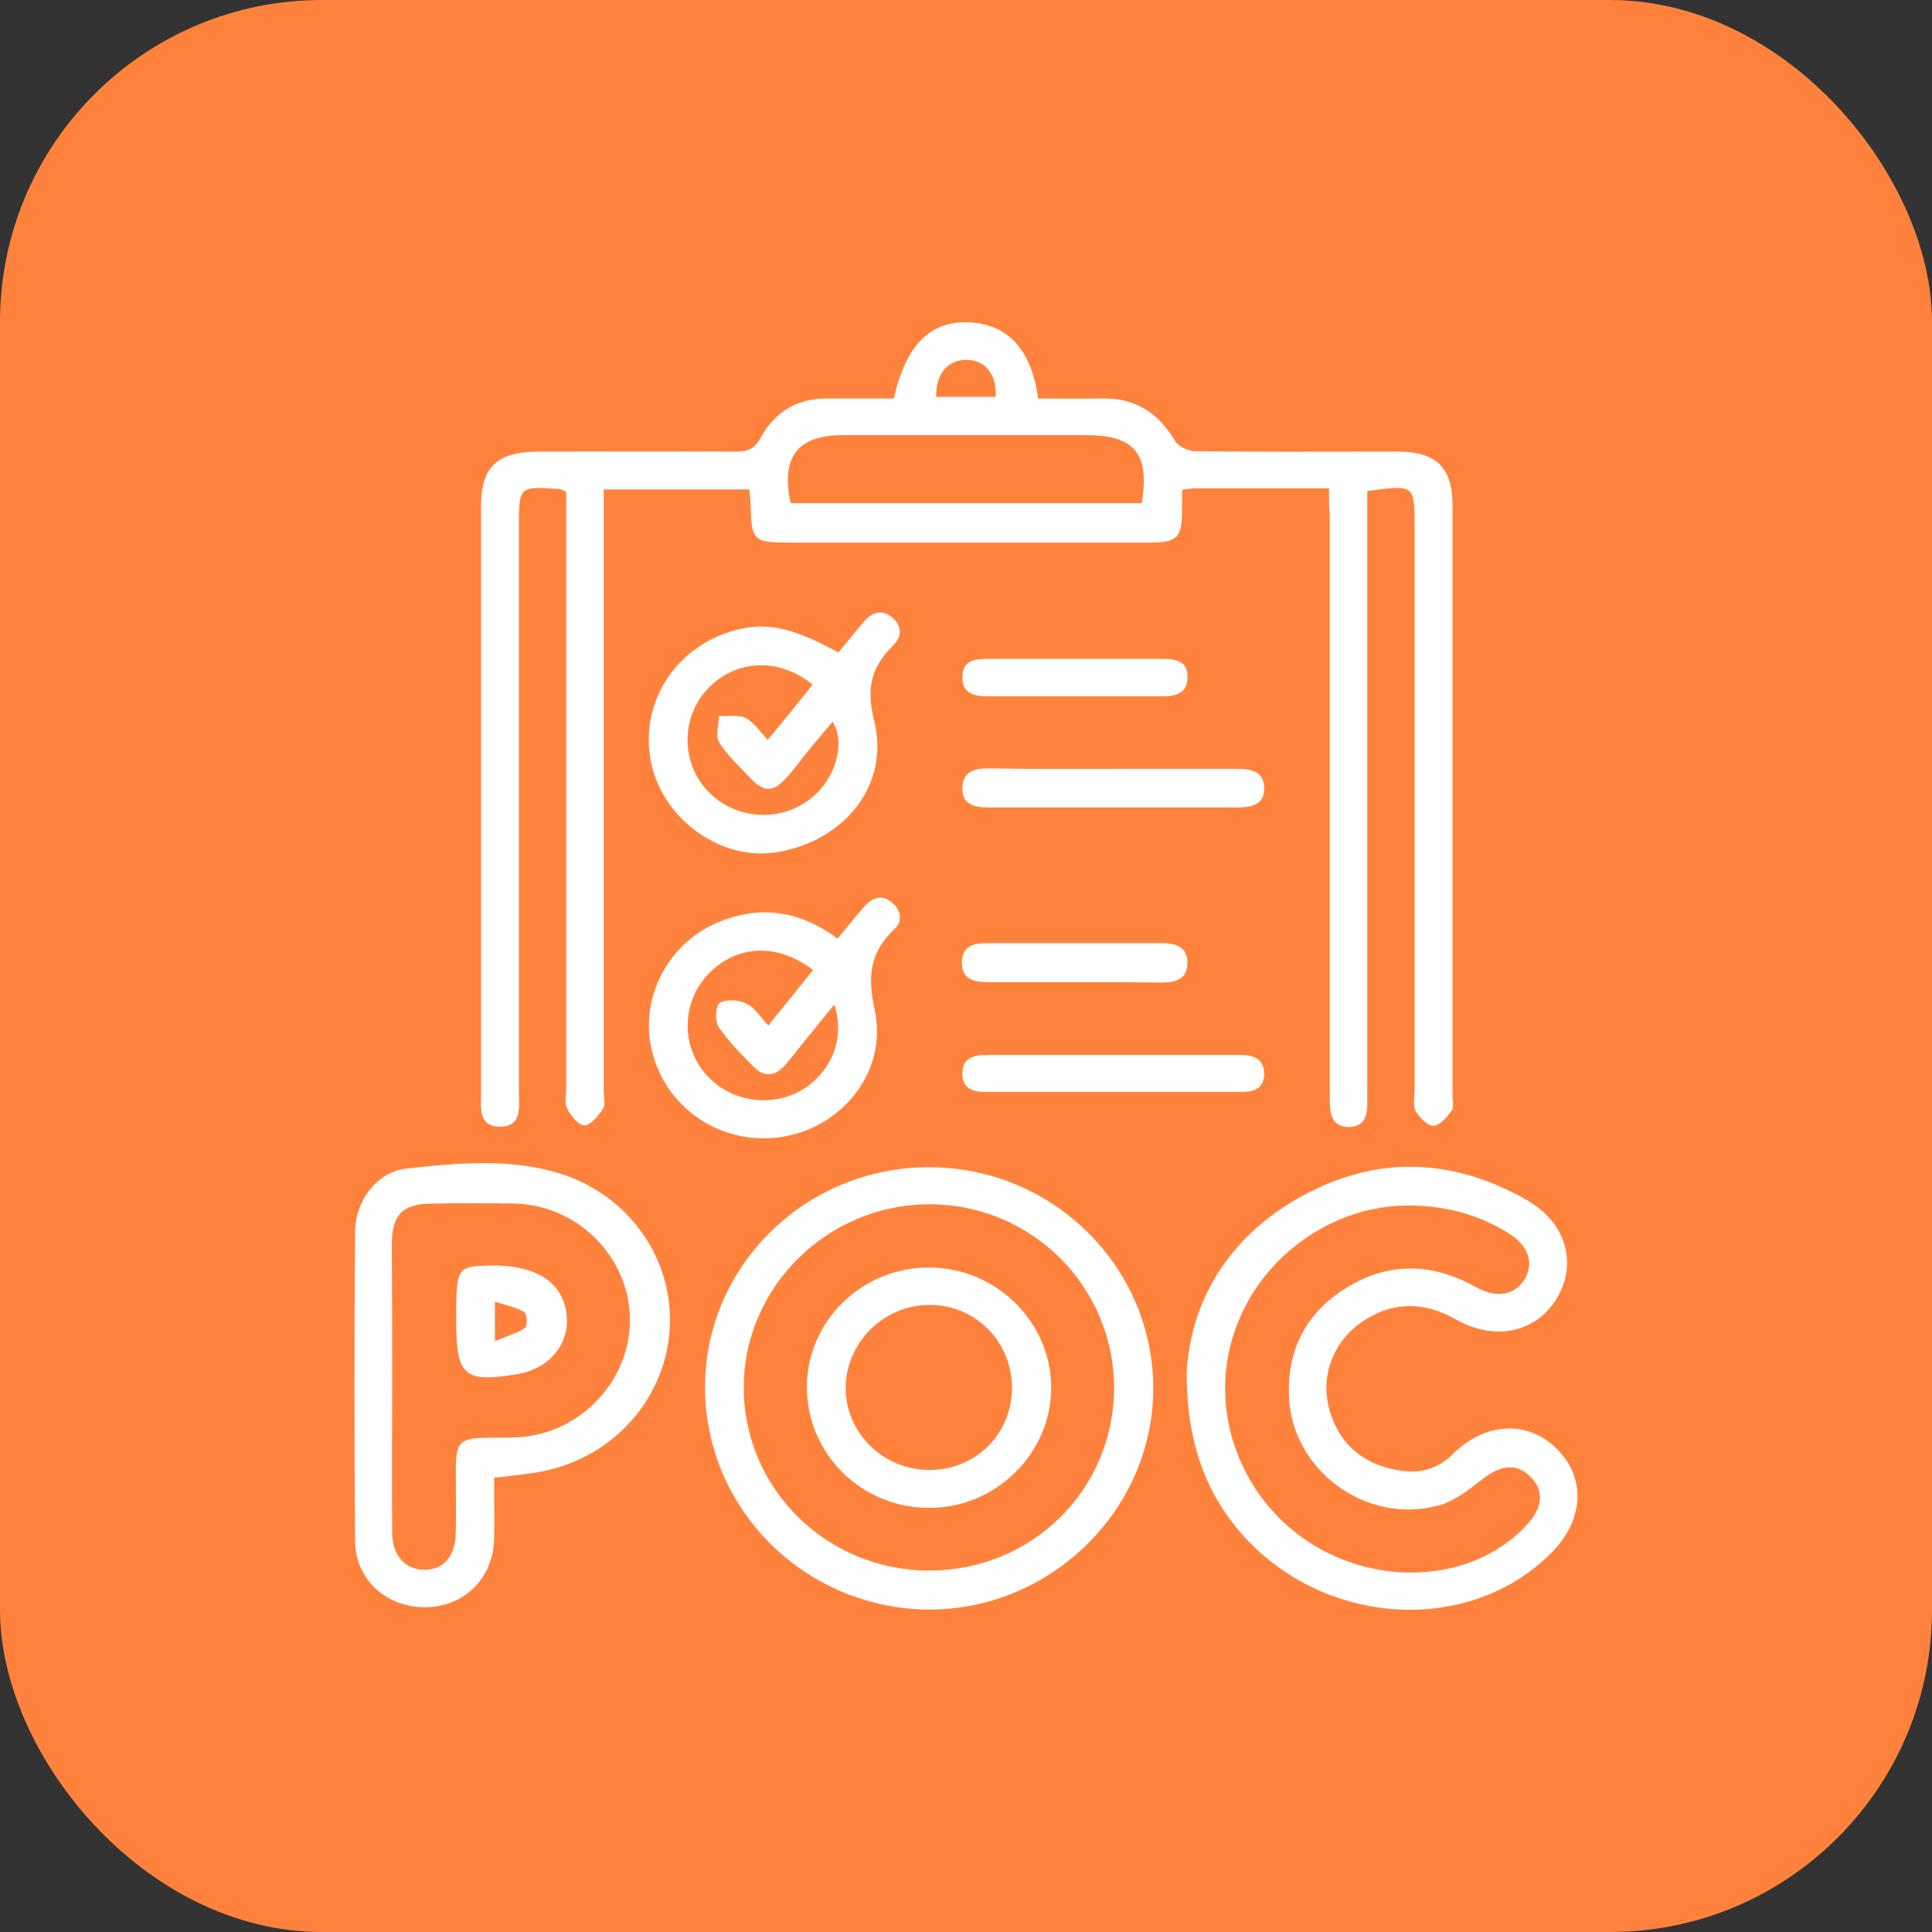 <svg width="60" height="60" viewBox="0 0 60 60" fill="none" xmlns="http://www.w3.org/2000/svg">
<rect x="0" y="0" width="60" height="60" fill="#333333" stroke="none"/>
<rect width="60" height="60" rx="10" fill="#FF823C"/>
<g clip-path="url(#clip0_1834_3951)">
<path d="M41.272 15.163C39.828 15.163 38.485 15.163 37.13 15.163C37.003 15.163 36.889 15.188 36.712 15.213C36.712 15.438 36.712 15.638 36.712 15.851C36.699 16.713 36.572 16.851 35.673 16.851C31.962 16.851 28.238 16.851 24.526 16.851C23.386 16.851 23.336 16.8 23.31 15.65C23.31 15.513 23.285 15.376 23.272 15.2C21.778 15.2 20.308 15.2 18.75 15.2C18.75 15.463 18.75 15.7 18.75 15.95C18.75 21.925 18.75 27.913 18.75 33.888C18.75 34.075 18.814 34.3 18.725 34.438C18.586 34.651 18.345 34.95 18.155 34.95C17.965 34.95 17.724 34.651 17.61 34.425C17.522 34.263 17.585 34.013 17.585 33.813C17.585 27.875 17.585 21.938 17.585 16C17.585 15.751 17.585 15.513 17.585 15.275C17.484 15.226 17.42 15.188 17.37 15.188C16.116 15.101 16.116 15.101 16.116 16.351C16.116 22.201 16.116 28.063 16.116 33.913C16.116 34.376 16.23 35.001 15.508 34.988C14.849 34.975 14.938 34.401 14.938 33.938C14.938 27.875 14.938 21.813 14.938 15.751C14.938 14.501 15.419 14.038 16.698 14.025C18.75 14.025 20.79 14.013 22.842 14.025C23.209 14.025 23.437 13.95 23.627 13.588C24.058 12.8 24.754 12.363 25.692 12.376C26.388 12.376 27.072 12.376 27.756 12.376C28.149 10.675 28.909 9.938 30.15 10.013C31.316 10.088 32.038 10.876 32.24 12.376C32.874 12.376 33.52 12.388 34.166 12.376C35.23 12.338 35.964 12.8 36.496 13.7C36.598 13.876 36.914 14.013 37.142 14.013C39.232 14.038 41.322 14.025 43.412 14.025C44.603 14.025 45.11 14.525 45.11 15.688C45.11 21.788 45.11 27.901 45.11 34.001C45.11 34.163 45.16 34.376 45.084 34.488C44.945 34.688 44.717 34.95 44.527 34.963C44.337 34.963 44.084 34.713 43.97 34.513C43.868 34.338 43.932 34.063 43.932 33.838C43.932 28 43.932 22.175 43.932 16.338C43.932 15.05 43.919 15.05 42.462 15.251C42.462 15.476 42.462 15.713 42.462 15.963C42.462 21.863 42.462 27.75 42.462 33.651C42.462 33.813 42.462 33.988 42.462 34.151C42.475 34.575 42.424 35.001 41.88 35.001C41.348 34.988 41.297 34.575 41.297 34.151C41.297 28.113 41.297 22.063 41.297 16.026C41.272 15.738 41.272 15.501 41.272 15.163ZM35.458 15.626C35.711 14.075 35.23 13.513 33.722 13.513C31.214 13.513 28.706 13.513 26.186 13.513C24.767 13.513 24.248 14.188 24.552 15.626C28.187 15.626 31.797 15.626 35.458 15.626ZM30.923 12.325C30.961 11.626 30.594 11.175 30.011 11.175C29.428 11.175 29.061 11.613 29.074 12.325C29.694 12.325 30.315 12.325 30.923 12.325Z" fill="white"/>
<path d="M36.852 42.638C36.966 40.475 38.093 38.425 40.449 37.138C42.78 35.863 45.136 35.963 47.428 37.276C48.632 37.963 48.999 39.238 48.353 40.313C47.707 41.388 46.428 41.663 45.212 40.975C44.198 40.401 43.198 40.413 42.248 41.088C41.361 41.725 40.981 42.813 41.31 43.863C41.64 44.913 42.4 45.513 43.514 45.675C44.135 45.763 44.667 45.613 45.123 45.151C46.149 44.151 47.466 44.1 48.366 45.013C49.252 45.901 49.189 47.188 48.214 48.188C45.592 50.876 40.892 50.513 38.384 47.425C37.396 46.213 36.852 44.688 36.852 42.638ZM43.882 37.438C41.348 37.376 38.992 39.113 38.27 41.575C37.548 44.013 38.625 46.688 40.842 48.013C43.071 49.338 45.921 49.038 47.454 47.313C47.935 46.776 47.948 46.238 47.492 45.825C47.048 45.425 46.58 45.513 46.022 45.95C45.604 46.276 45.148 46.638 44.642 46.763C42.412 47.35 40.12 45.651 40.031 43.376C39.968 41.925 40.563 40.763 41.804 40.001C43.109 39.188 44.464 39.213 45.82 39.963C46.478 40.338 47.061 40.225 47.365 39.7C47.644 39.2 47.454 38.663 46.833 38.288C45.921 37.725 44.933 37.463 43.882 37.438Z" fill="white"/>
<path d="M21.895 43.05C21.907 39.3 25.036 36.237 28.861 36.25C32.699 36.25 35.828 39.35 35.815 43.138C35.803 46.9 32.623 50.013 28.811 49.987C24.973 49.938 21.882 46.85 21.895 43.05ZM34.599 43.112C34.599 39.962 32.053 37.413 28.887 37.4C25.707 37.388 23.085 39.975 23.098 43.112C23.111 46.25 25.682 48.775 28.861 48.775C32.053 48.775 34.587 46.263 34.599 43.112Z" fill="white"/>
<path d="M15.346 45.889C15.346 46.551 15.359 47.176 15.346 47.788C15.321 49.001 14.434 49.889 13.243 49.913C12.015 49.938 11.027 49.063 11.027 47.839C11.002 44.651 11.002 41.464 11.027 38.276C11.027 37.301 11.698 36.389 12.636 36.288C14.27 36.114 15.929 35.951 17.525 36.489C19.703 37.239 21.021 39.326 20.78 41.501C20.527 43.739 18.728 45.501 16.41 45.764C16.081 45.813 15.764 45.851 15.346 45.889ZM12.18 43.001C12.18 44.538 12.167 46.076 12.18 47.626C12.192 48.326 12.598 48.751 13.18 48.751C13.775 48.751 14.143 48.326 14.155 47.614C14.168 46.964 14.155 46.326 14.155 45.676C14.155 44.764 14.27 44.651 15.22 44.651C15.498 44.651 15.764 44.651 16.043 44.639C17.994 44.551 19.564 42.913 19.564 40.989C19.552 39.038 17.943 37.413 15.954 37.376C15.131 37.364 14.307 37.364 13.484 37.376C12.496 37.376 12.167 37.701 12.167 38.688C12.18 40.126 12.18 41.563 12.18 43.001Z" fill="white"/>
<path d="M26.035 20.262C26.301 19.95 26.555 19.625 26.821 19.312C27.074 19.012 27.391 18.912 27.707 19.175C28.024 19.437 28.011 19.787 27.733 20.05C27.049 20.725 26.897 21.375 27.15 22.387C27.644 24.362 26.238 26.112 24.148 26.462C22.425 26.762 20.589 25.462 20.221 23.687C19.829 21.775 21.057 19.95 23.021 19.525C23.907 19.337 24.68 19.525 26.035 20.262ZM25.237 21.262C24.199 20.412 22.856 20.475 21.995 21.375C21.171 22.225 21.133 23.6 21.919 24.5C22.729 25.425 24.123 25.575 25.111 24.85C25.921 24.262 26.289 23.112 25.858 22.412C25.617 22.712 25.364 22.987 25.136 23.275C24.895 23.562 24.68 23.875 24.427 24.15C24.034 24.6 23.73 24.612 23.325 24.187C22.983 23.825 22.603 23.475 22.337 23.062C22.21 22.862 22.324 22.512 22.324 22.237C22.603 22.25 22.932 22.187 23.16 22.3C23.426 22.437 23.603 22.725 23.844 22.975C24.325 22.4 24.769 21.85 25.237 21.262Z" fill="white"/>
<path d="M26.011 29.149C26.328 28.774 26.581 28.437 26.86 28.137C27.101 27.874 27.379 27.762 27.696 28.024C27.987 28.262 28.038 28.599 27.785 28.849C27.012 29.574 26.936 30.312 27.164 31.362C27.569 33.224 26.227 34.937 24.403 35.287C22.566 35.637 20.793 34.549 20.286 32.787C19.779 31.049 20.755 29.162 22.515 28.562C23.744 28.112 24.922 28.337 26.011 29.149ZM25.91 31.199C25.378 31.849 24.909 32.424 24.441 33.012C24.149 33.374 23.795 33.512 23.427 33.149C23.022 32.749 22.617 32.337 22.313 31.887C22.199 31.712 22.224 31.224 22.351 31.149C22.553 31.024 22.933 31.049 23.174 31.162C23.44 31.287 23.617 31.587 23.858 31.849C24.352 31.249 24.795 30.687 25.251 30.124C24.175 29.299 22.959 29.337 22.085 30.162C21.249 30.949 21.109 32.249 21.781 33.187C22.452 34.124 23.731 34.437 24.77 33.924C25.771 33.399 26.277 32.299 25.91 31.199Z" fill="white"/>
<path d="M34.6 23.876C35.867 23.876 37.133 23.876 38.4 23.876C38.831 23.876 39.248 23.938 39.261 24.463C39.274 25.001 38.856 25.076 38.425 25.076C35.854 25.076 33.282 25.076 30.711 25.076C30.28 25.076 29.863 25.001 29.888 24.451C29.913 23.913 30.319 23.863 30.749 23.863C32.029 23.888 33.321 23.876 34.6 23.876Z" fill="white"/>
<path d="M34.637 32.762C35.916 32.762 37.208 32.762 38.487 32.762C38.918 32.762 39.26 32.862 39.26 33.362C39.247 33.837 38.905 33.912 38.513 33.912C35.878 33.912 33.243 33.912 30.621 33.912C30.229 33.912 29.887 33.824 29.887 33.349C29.887 32.837 30.254 32.762 30.672 32.762C31.977 32.762 33.307 32.762 34.637 32.762Z" fill="white"/>
<path d="M33.355 30.502C32.468 30.502 31.581 30.502 30.695 30.502C30.251 30.502 29.859 30.414 29.871 29.877C29.884 29.364 30.264 29.289 30.669 29.289C32.468 29.289 34.254 29.289 36.053 29.289C36.483 29.289 36.889 29.377 36.876 29.927C36.863 30.427 36.483 30.514 36.078 30.514C35.166 30.502 34.254 30.502 33.355 30.502Z" fill="white"/>
<path d="M33.408 20.461C34.308 20.461 35.22 20.461 36.119 20.461C36.537 20.461 36.904 20.548 36.879 21.061C36.866 21.523 36.524 21.623 36.132 21.623C34.308 21.623 32.471 21.623 30.647 21.623C30.229 21.623 29.874 21.523 29.887 21.011C29.9 20.523 30.254 20.461 30.634 20.461C31.546 20.461 32.484 20.461 33.408 20.461Z" fill="white"/>
<path d="M25.059 43.076C25.059 41.026 26.769 39.363 28.846 39.363C30.923 39.363 32.633 41.038 32.646 43.076C32.659 45.138 30.898 46.863 28.821 46.826C26.731 46.813 25.059 45.138 25.059 43.076ZM31.43 43.113C31.43 41.663 30.29 40.513 28.846 40.526C27.44 40.538 26.287 41.688 26.262 43.076C26.249 44.488 27.415 45.651 28.871 45.651C30.303 45.651 31.417 44.538 31.43 43.113Z" fill="white"/>
<path d="M14.168 41C14.168 40.937 14.168 40.875 14.168 40.812C14.168 39.475 14.231 39.35 14.941 39.312C16.549 39.212 17.499 39.762 17.601 40.862C17.689 41.75 17.043 42.512 16.068 42.675C14.409 42.95 14.168 42.737 14.168 41ZM15.371 41.65C15.764 41.487 16.068 41.4 16.309 41.237C16.385 41.187 16.372 40.8 16.283 40.75C16.03 40.6 15.726 40.537 15.371 40.425C15.371 40.862 15.371 41.15 15.371 41.65Z" fill="white"/>
</g>
<defs>
<clipPath id="clip0_1834_3951">
<rect width="38" height="40" fill="white" transform="translate(11 10)"/>
</clipPath>
</defs>
</svg>
